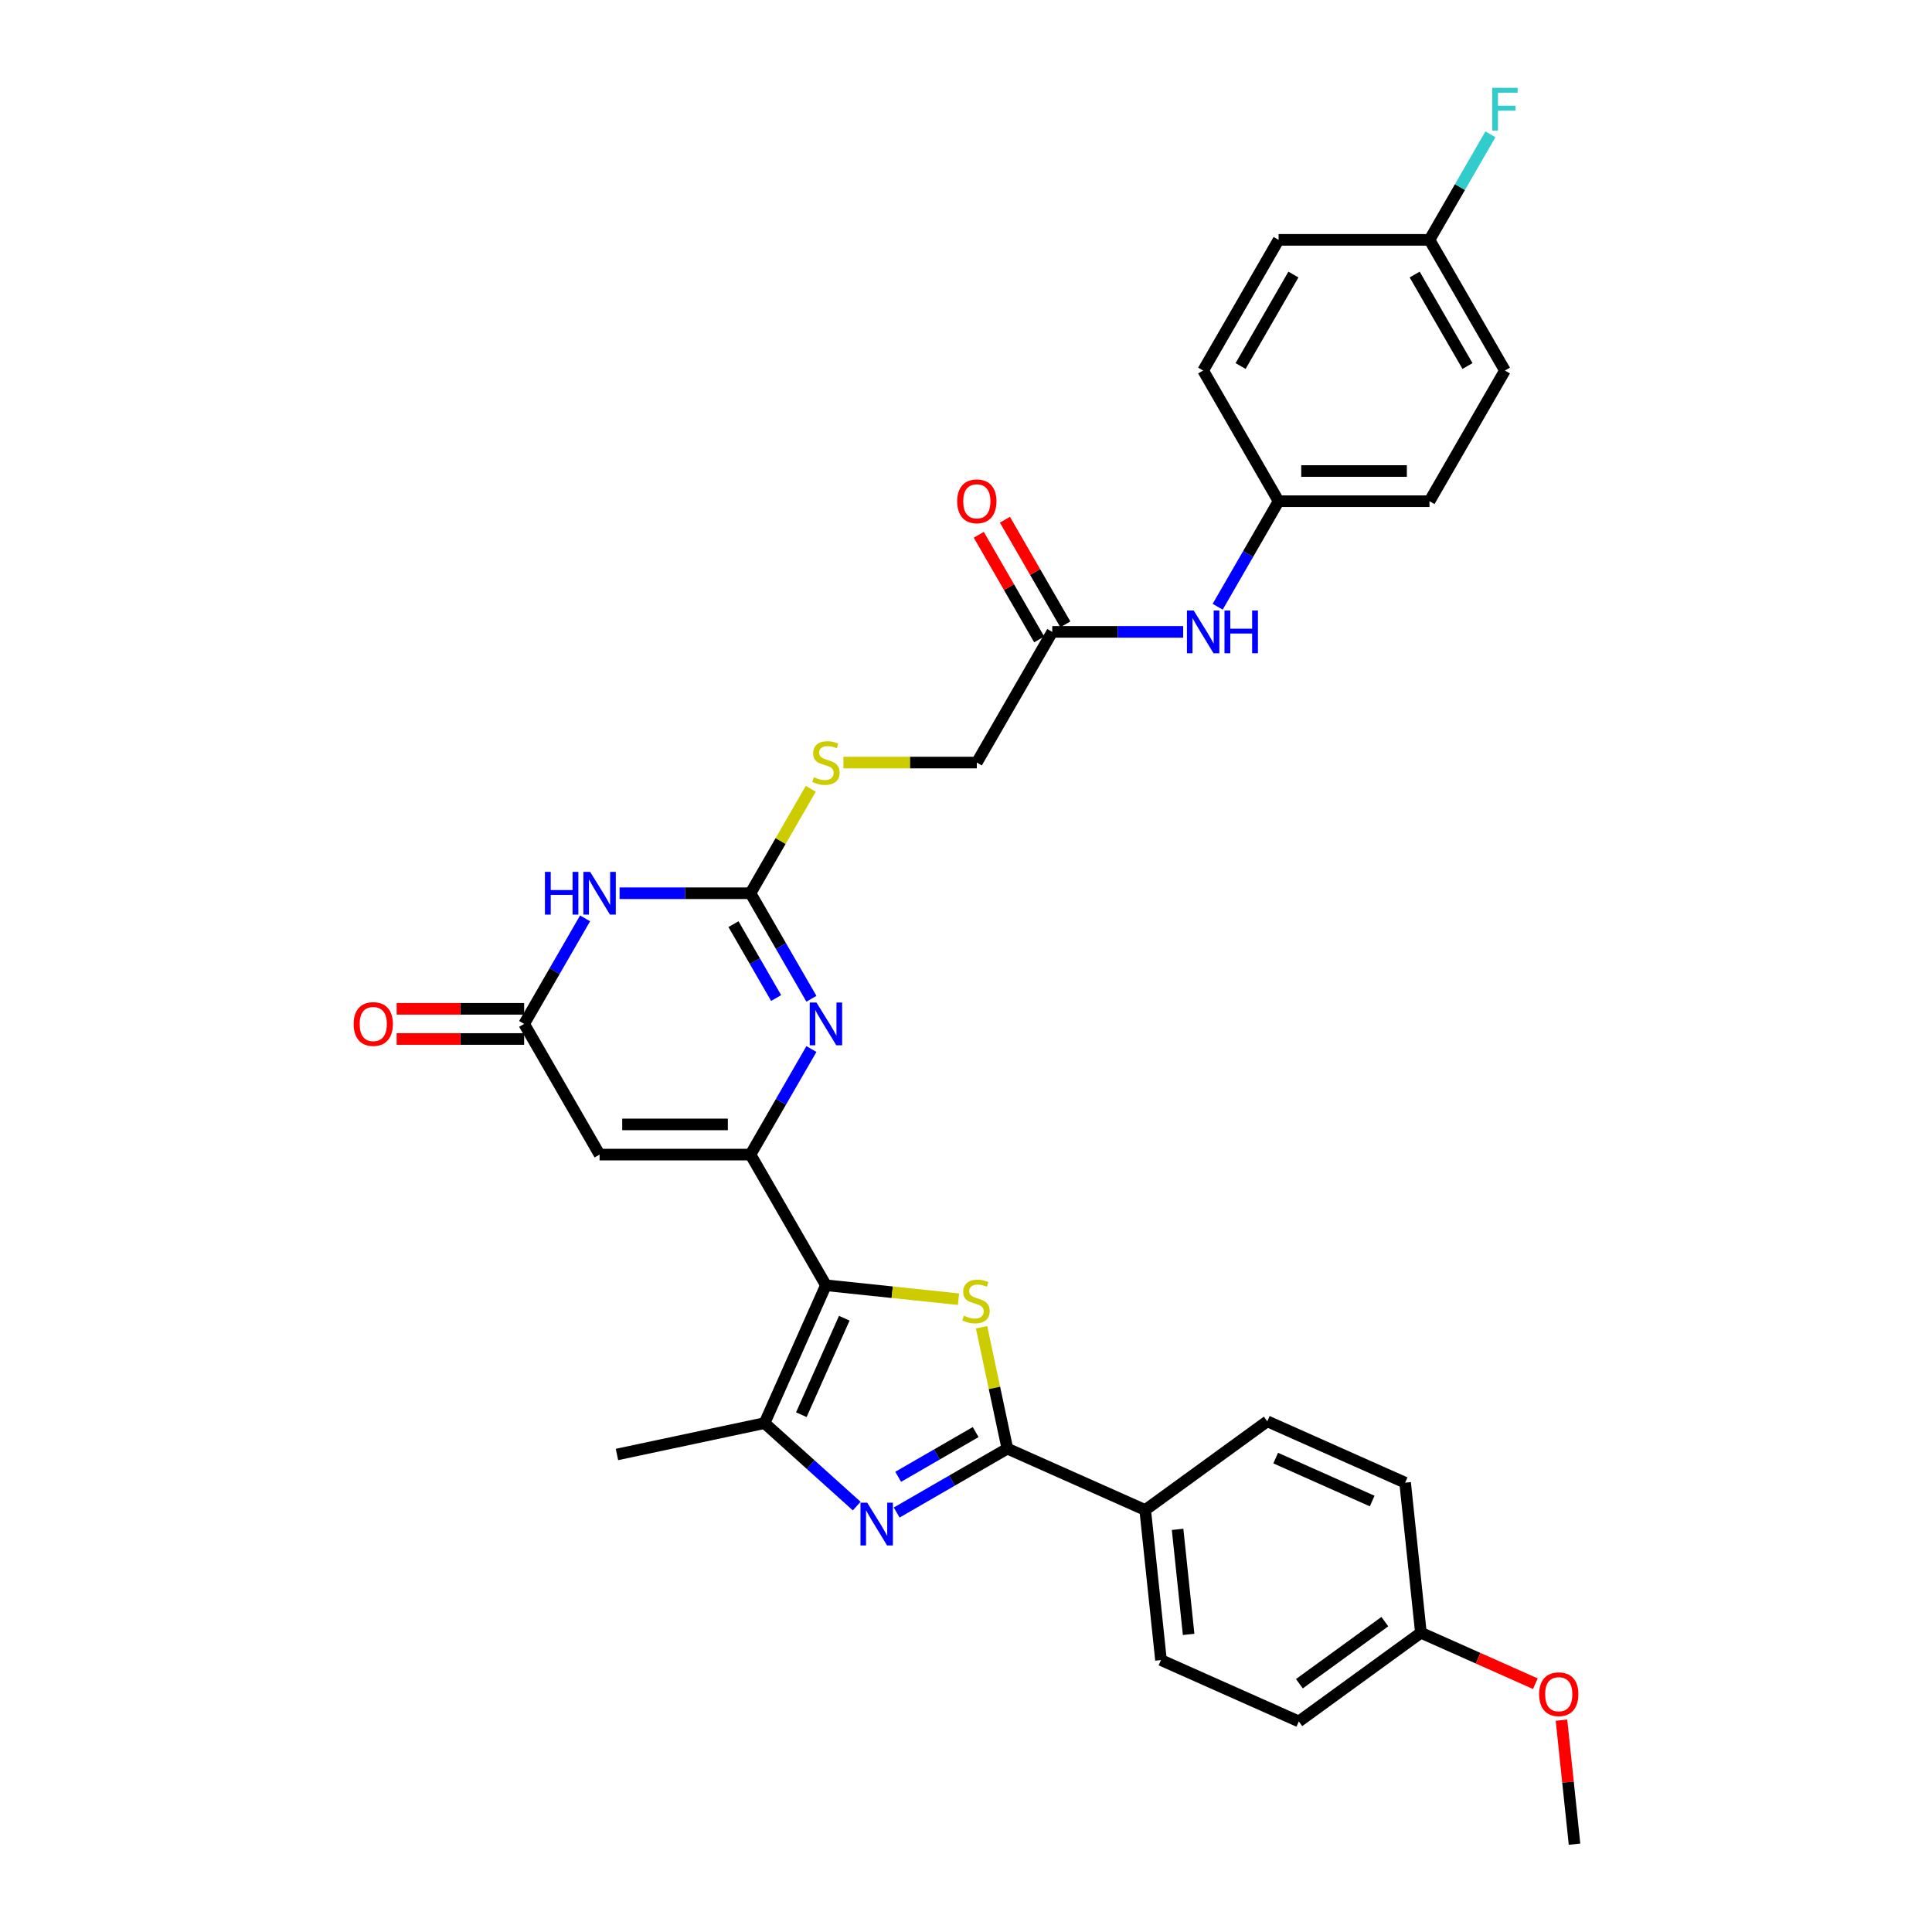 <?xml version='1.0' encoding='iso-8859-1'?>
<svg version='1.1' baseProfile='full'
              xmlns='http://www.w3.org/2000/svg'
                      xmlns:rdkit='http://www.rdkit.org/xml'
                      xmlns:xlink='http://www.w3.org/1999/xlink'
                  xml:space='preserve'
width='1000px' height='1000px' viewBox='0 0 1000 1000'>
<!-- END OF HEADER -->
<rect style='opacity:1.0;fill:#FFFFFF;stroke:none' width='1000' height='1000' x='0' y='0'> </rect>
<path class='bond-0' d='M 427.498,665.249 L 388.448,597.612' style='fill:none;fill-rule:evenodd;stroke:#000000;stroke-width:6px;stroke-linecap:butt;stroke-linejoin:miter;stroke-opacity:1' />
<path class='bond-1' d='M 427.498,665.249 L 461.813,668.855' style='fill:none;fill-rule:evenodd;stroke:#000000;stroke-width:6px;stroke-linecap:butt;stroke-linejoin:miter;stroke-opacity:1' />
<path class='bond-1' d='M 461.813,668.855 L 496.127,672.462' style='fill:none;fill-rule:evenodd;stroke:#CCCC00;stroke-width:6px;stroke-linecap:butt;stroke-linejoin:miter;stroke-opacity:1' />
<path class='bond-7' d='M 427.498,665.249 L 395.732,736.598' style='fill:none;fill-rule:evenodd;stroke:#000000;stroke-width:6px;stroke-linecap:butt;stroke-linejoin:miter;stroke-opacity:1' />
<path class='bond-7' d='M 437.003,682.304 L 414.767,732.249' style='fill:none;fill-rule:evenodd;stroke:#000000;stroke-width:6px;stroke-linecap:butt;stroke-linejoin:miter;stroke-opacity:1' />
<path class='bond-4' d='M 388.448,597.612 L 404.217,570.299' style='fill:none;fill-rule:evenodd;stroke:#000000;stroke-width:6px;stroke-linecap:butt;stroke-linejoin:miter;stroke-opacity:1' />
<path class='bond-4' d='M 404.217,570.299 L 419.986,542.986' style='fill:none;fill-rule:evenodd;stroke:#0000FF;stroke-width:6px;stroke-linecap:butt;stroke-linejoin:miter;stroke-opacity:1' />
<path class='bond-8' d='M 388.448,597.612 L 310.347,597.612' style='fill:none;fill-rule:evenodd;stroke:#000000;stroke-width:6px;stroke-linecap:butt;stroke-linejoin:miter;stroke-opacity:1' />
<path class='bond-8' d='M 376.733,581.991 L 322.062,581.991' style='fill:none;fill-rule:evenodd;stroke:#000000;stroke-width:6px;stroke-linecap:butt;stroke-linejoin:miter;stroke-opacity:1' />
<path class='bond-3' d='M 508.057,686.987 L 514.733,718.397' style='fill:none;fill-rule:evenodd;stroke:#CCCC00;stroke-width:6px;stroke-linecap:butt;stroke-linejoin:miter;stroke-opacity:1' />
<path class='bond-3' d='M 514.733,718.397 L 521.409,749.807' style='fill:none;fill-rule:evenodd;stroke:#000000;stroke-width:6px;stroke-linecap:butt;stroke-linejoin:miter;stroke-opacity:1' />
<path class='bond-2' d='M 443.432,779.546 L 419.582,758.072' style='fill:none;fill-rule:evenodd;stroke:#0000FF;stroke-width:6px;stroke-linecap:butt;stroke-linejoin:miter;stroke-opacity:1' />
<path class='bond-2' d='M 419.582,758.072 L 395.732,736.598' style='fill:none;fill-rule:evenodd;stroke:#000000;stroke-width:6px;stroke-linecap:butt;stroke-linejoin:miter;stroke-opacity:1' />
<path class='bond-32' d='M 464.113,782.887 L 492.761,766.347' style='fill:none;fill-rule:evenodd;stroke:#0000FF;stroke-width:6px;stroke-linecap:butt;stroke-linejoin:miter;stroke-opacity:1' />
<path class='bond-32' d='M 492.761,766.347 L 521.409,749.807' style='fill:none;fill-rule:evenodd;stroke:#000000;stroke-width:6px;stroke-linecap:butt;stroke-linejoin:miter;stroke-opacity:1' />
<path class='bond-32' d='M 464.897,764.398 L 484.951,752.819' style='fill:none;fill-rule:evenodd;stroke:#0000FF;stroke-width:6px;stroke-linecap:butt;stroke-linejoin:miter;stroke-opacity:1' />
<path class='bond-32' d='M 484.951,752.819 L 505.005,741.241' style='fill:none;fill-rule:evenodd;stroke:#000000;stroke-width:6px;stroke-linecap:butt;stroke-linejoin:miter;stroke-opacity:1' />
<path class='bond-10' d='M 521.409,749.807 L 592.758,781.573' style='fill:none;fill-rule:evenodd;stroke:#000000;stroke-width:6px;stroke-linecap:butt;stroke-linejoin:miter;stroke-opacity:1' />
<path class='bond-5' d='M 419.986,516.963 L 404.217,489.65' style='fill:none;fill-rule:evenodd;stroke:#0000FF;stroke-width:6px;stroke-linecap:butt;stroke-linejoin:miter;stroke-opacity:1' />
<path class='bond-5' d='M 404.217,489.65 L 388.448,462.337' style='fill:none;fill-rule:evenodd;stroke:#000000;stroke-width:6px;stroke-linecap:butt;stroke-linejoin:miter;stroke-opacity:1' />
<path class='bond-5' d='M 401.728,516.579 L 390.69,497.46' style='fill:none;fill-rule:evenodd;stroke:#0000FF;stroke-width:6px;stroke-linecap:butt;stroke-linejoin:miter;stroke-opacity:1' />
<path class='bond-5' d='M 390.69,497.46 L 379.651,478.341' style='fill:none;fill-rule:evenodd;stroke:#000000;stroke-width:6px;stroke-linecap:butt;stroke-linejoin:miter;stroke-opacity:1' />
<path class='bond-12' d='M 388.448,462.337 L 404.055,435.305' style='fill:none;fill-rule:evenodd;stroke:#000000;stroke-width:6px;stroke-linecap:butt;stroke-linejoin:miter;stroke-opacity:1' />
<path class='bond-12' d='M 404.055,435.305 L 419.662,408.274' style='fill:none;fill-rule:evenodd;stroke:#CCCC00;stroke-width:6px;stroke-linecap:butt;stroke-linejoin:miter;stroke-opacity:1' />
<path class='bond-33' d='M 388.448,462.337 L 354.568,462.337' style='fill:none;fill-rule:evenodd;stroke:#000000;stroke-width:6px;stroke-linecap:butt;stroke-linejoin:miter;stroke-opacity:1' />
<path class='bond-33' d='M 354.568,462.337 L 320.688,462.337' style='fill:none;fill-rule:evenodd;stroke:#0000FF;stroke-width:6px;stroke-linecap:butt;stroke-linejoin:miter;stroke-opacity:1' />
<path class='bond-6' d='M 302.835,475.349 L 287.066,502.662' style='fill:none;fill-rule:evenodd;stroke:#0000FF;stroke-width:6px;stroke-linecap:butt;stroke-linejoin:miter;stroke-opacity:1' />
<path class='bond-6' d='M 287.066,502.662 L 271.297,529.974' style='fill:none;fill-rule:evenodd;stroke:#000000;stroke-width:6px;stroke-linecap:butt;stroke-linejoin:miter;stroke-opacity:1' />
<path class='bond-24' d='M 395.732,736.598 L 319.338,752.836' style='fill:none;fill-rule:evenodd;stroke:#000000;stroke-width:6px;stroke-linecap:butt;stroke-linejoin:miter;stroke-opacity:1' />
<path class='bond-9' d='M 310.347,597.612 L 271.297,529.974' style='fill:none;fill-rule:evenodd;stroke:#000000;stroke-width:6px;stroke-linecap:butt;stroke-linejoin:miter;stroke-opacity:1' />
<path class='bond-14' d='M 271.297,522.164 L 238.299,522.164' style='fill:none;fill-rule:evenodd;stroke:#000000;stroke-width:6px;stroke-linecap:butt;stroke-linejoin:miter;stroke-opacity:1' />
<path class='bond-14' d='M 238.299,522.164 L 205.302,522.164' style='fill:none;fill-rule:evenodd;stroke:#FF0000;stroke-width:6px;stroke-linecap:butt;stroke-linejoin:miter;stroke-opacity:1' />
<path class='bond-14' d='M 271.297,537.784 L 238.299,537.784' style='fill:none;fill-rule:evenodd;stroke:#000000;stroke-width:6px;stroke-linecap:butt;stroke-linejoin:miter;stroke-opacity:1' />
<path class='bond-14' d='M 238.299,537.784 L 205.302,537.784' style='fill:none;fill-rule:evenodd;stroke:#FF0000;stroke-width:6px;stroke-linecap:butt;stroke-linejoin:miter;stroke-opacity:1' />
<path class='bond-16' d='M 592.758,781.573 L 600.922,859.246' style='fill:none;fill-rule:evenodd;stroke:#000000;stroke-width:6px;stroke-linecap:butt;stroke-linejoin:miter;stroke-opacity:1' />
<path class='bond-16' d='M 609.517,791.591 L 615.232,845.962' style='fill:none;fill-rule:evenodd;stroke:#000000;stroke-width:6px;stroke-linecap:butt;stroke-linejoin:miter;stroke-opacity:1' />
<path class='bond-17' d='M 592.758,781.573 L 655.943,735.667' style='fill:none;fill-rule:evenodd;stroke:#000000;stroke-width:6px;stroke-linecap:butt;stroke-linejoin:miter;stroke-opacity:1' />
<path class='bond-11' d='M 544.65,327.063 L 505.599,394.7' style='fill:none;fill-rule:evenodd;stroke:#000000;stroke-width:6px;stroke-linecap:butt;stroke-linejoin:miter;stroke-opacity:1' />
<path class='bond-13' d='M 544.65,327.063 L 578.53,327.063' style='fill:none;fill-rule:evenodd;stroke:#000000;stroke-width:6px;stroke-linecap:butt;stroke-linejoin:miter;stroke-opacity:1' />
<path class='bond-13' d='M 578.53,327.063 L 612.41,327.063' style='fill:none;fill-rule:evenodd;stroke:#0000FF;stroke-width:6px;stroke-linecap:butt;stroke-linejoin:miter;stroke-opacity:1' />
<path class='bond-15' d='M 551.413,323.158 L 535.78,296.079' style='fill:none;fill-rule:evenodd;stroke:#000000;stroke-width:6px;stroke-linecap:butt;stroke-linejoin:miter;stroke-opacity:1' />
<path class='bond-15' d='M 535.78,296.079 L 520.146,269.001' style='fill:none;fill-rule:evenodd;stroke:#FF0000;stroke-width:6px;stroke-linecap:butt;stroke-linejoin:miter;stroke-opacity:1' />
<path class='bond-15' d='M 537.886,330.968 L 522.252,303.889' style='fill:none;fill-rule:evenodd;stroke:#000000;stroke-width:6px;stroke-linecap:butt;stroke-linejoin:miter;stroke-opacity:1' />
<path class='bond-15' d='M 522.252,303.889 L 506.618,276.811' style='fill:none;fill-rule:evenodd;stroke:#FF0000;stroke-width:6px;stroke-linecap:butt;stroke-linejoin:miter;stroke-opacity:1' />
<path class='bond-18' d='M 436.543,394.7 L 471.071,394.7' style='fill:none;fill-rule:evenodd;stroke:#CCCC00;stroke-width:6px;stroke-linecap:butt;stroke-linejoin:miter;stroke-opacity:1' />
<path class='bond-18' d='M 471.071,394.7 L 505.599,394.7' style='fill:none;fill-rule:evenodd;stroke:#000000;stroke-width:6px;stroke-linecap:butt;stroke-linejoin:miter;stroke-opacity:1' />
<path class='bond-19' d='M 630.263,314.051 L 646.032,286.738' style='fill:none;fill-rule:evenodd;stroke:#0000FF;stroke-width:6px;stroke-linecap:butt;stroke-linejoin:miter;stroke-opacity:1' />
<path class='bond-19' d='M 646.032,286.738 L 661.801,259.425' style='fill:none;fill-rule:evenodd;stroke:#000000;stroke-width:6px;stroke-linecap:butt;stroke-linejoin:miter;stroke-opacity:1' />
<path class='bond-23' d='M 600.922,859.246 L 672.27,891.013' style='fill:none;fill-rule:evenodd;stroke:#000000;stroke-width:6px;stroke-linecap:butt;stroke-linejoin:miter;stroke-opacity:1' />
<path class='bond-22' d='M 655.943,735.667 L 727.292,767.433' style='fill:none;fill-rule:evenodd;stroke:#000000;stroke-width:6px;stroke-linecap:butt;stroke-linejoin:miter;stroke-opacity:1' />
<path class='bond-22' d='M 660.292,754.701 L 710.236,776.938' style='fill:none;fill-rule:evenodd;stroke:#000000;stroke-width:6px;stroke-linecap:butt;stroke-linejoin:miter;stroke-opacity:1' />
<path class='bond-26' d='M 661.801,259.425 L 622.75,191.788' style='fill:none;fill-rule:evenodd;stroke:#000000;stroke-width:6px;stroke-linecap:butt;stroke-linejoin:miter;stroke-opacity:1' />
<path class='bond-27' d='M 661.801,259.425 L 739.902,259.425' style='fill:none;fill-rule:evenodd;stroke:#000000;stroke-width:6px;stroke-linecap:butt;stroke-linejoin:miter;stroke-opacity:1' />
<path class='bond-27' d='M 673.516,243.805 L 728.186,243.805' style='fill:none;fill-rule:evenodd;stroke:#000000;stroke-width:6px;stroke-linecap:butt;stroke-linejoin:miter;stroke-opacity:1' />
<path class='bond-20' d='M 739.902,124.151 L 778.952,191.788' style='fill:none;fill-rule:evenodd;stroke:#000000;stroke-width:6px;stroke-linecap:butt;stroke-linejoin:miter;stroke-opacity:1' />
<path class='bond-20' d='M 732.232,142.107 L 759.567,189.453' style='fill:none;fill-rule:evenodd;stroke:#000000;stroke-width:6px;stroke-linecap:butt;stroke-linejoin:miter;stroke-opacity:1' />
<path class='bond-25' d='M 739.902,124.151 L 755.671,96.838' style='fill:none;fill-rule:evenodd;stroke:#000000;stroke-width:6px;stroke-linecap:butt;stroke-linejoin:miter;stroke-opacity:1' />
<path class='bond-25' d='M 755.671,96.838 L 771.44,69.525' style='fill:none;fill-rule:evenodd;stroke:#33CCCC;stroke-width:6px;stroke-linecap:butt;stroke-linejoin:miter;stroke-opacity:1' />
<path class='bond-35' d='M 739.902,124.151 L 661.801,124.151' style='fill:none;fill-rule:evenodd;stroke:#000000;stroke-width:6px;stroke-linecap:butt;stroke-linejoin:miter;stroke-opacity:1' />
<path class='bond-21' d='M 735.455,845.106 L 727.292,767.433' style='fill:none;fill-rule:evenodd;stroke:#000000;stroke-width:6px;stroke-linecap:butt;stroke-linejoin:miter;stroke-opacity:1' />
<path class='bond-30' d='M 735.455,845.106 L 765.077,858.294' style='fill:none;fill-rule:evenodd;stroke:#000000;stroke-width:6px;stroke-linecap:butt;stroke-linejoin:miter;stroke-opacity:1' />
<path class='bond-30' d='M 765.077,858.294 L 794.698,871.483' style='fill:none;fill-rule:evenodd;stroke:#FF0000;stroke-width:6px;stroke-linecap:butt;stroke-linejoin:miter;stroke-opacity:1' />
<path class='bond-34' d='M 735.455,845.106 L 672.27,891.013' style='fill:none;fill-rule:evenodd;stroke:#000000;stroke-width:6px;stroke-linecap:butt;stroke-linejoin:miter;stroke-opacity:1' />
<path class='bond-34' d='M 716.796,839.355 L 672.567,871.49' style='fill:none;fill-rule:evenodd;stroke:#000000;stroke-width:6px;stroke-linecap:butt;stroke-linejoin:miter;stroke-opacity:1' />
<path class='bond-29' d='M 622.75,191.788 L 661.801,124.151' style='fill:none;fill-rule:evenodd;stroke:#000000;stroke-width:6px;stroke-linecap:butt;stroke-linejoin:miter;stroke-opacity:1' />
<path class='bond-29' d='M 642.135,189.453 L 669.471,142.107' style='fill:none;fill-rule:evenodd;stroke:#000000;stroke-width:6px;stroke-linecap:butt;stroke-linejoin:miter;stroke-opacity:1' />
<path class='bond-28' d='M 739.902,259.425 L 778.952,191.788' style='fill:none;fill-rule:evenodd;stroke:#000000;stroke-width:6px;stroke-linecap:butt;stroke-linejoin:miter;stroke-opacity:1' />
<path class='bond-31' d='M 808.221,890.353 L 811.594,922.449' style='fill:none;fill-rule:evenodd;stroke:#FF0000;stroke-width:6px;stroke-linecap:butt;stroke-linejoin:miter;stroke-opacity:1' />
<path class='bond-31' d='M 811.594,922.449 L 814.968,954.545' style='fill:none;fill-rule:evenodd;stroke:#000000;stroke-width:6px;stroke-linecap:butt;stroke-linejoin:miter;stroke-opacity:1' />
<path  class='atom-2' d='M 498.923 681.004
Q 499.173 681.098, 500.204 681.535
Q 501.235 681.972, 502.36 682.254
Q 503.516 682.504, 504.64 682.504
Q 506.733 682.504, 507.952 681.504
Q 509.17 680.473, 509.17 678.692
Q 509.17 677.474, 508.545 676.724
Q 507.952 675.974, 507.015 675.568
Q 506.077 675.162, 504.515 674.694
Q 502.547 674.1, 501.36 673.538
Q 500.204 672.975, 499.361 671.788
Q 498.548 670.601, 498.548 668.602
Q 498.548 665.821, 500.423 664.103
Q 502.329 662.385, 506.077 662.385
Q 508.639 662.385, 511.544 663.603
L 510.826 666.009
Q 508.17 664.915, 506.171 664.915
Q 504.015 664.915, 502.828 665.821
Q 501.641 666.696, 501.672 668.227
Q 501.672 669.414, 502.266 670.132
Q 502.891 670.851, 503.766 671.257
Q 504.672 671.663, 506.171 672.132
Q 508.17 672.757, 509.358 673.381
Q 510.545 674.006, 511.388 675.287
Q 512.263 676.537, 512.263 678.692
Q 512.263 681.754, 510.201 683.41
Q 508.17 685.034, 504.765 685.034
Q 502.797 685.034, 501.298 684.597
Q 499.829 684.191, 498.08 683.472
L 498.923 681.004
' fill='#CCCC00'/>
<path  class='atom-3' d='M 448.883 777.798
L 456.131 789.513
Q 456.849 790.669, 458.005 792.762
Q 459.161 794.855, 459.224 794.98
L 459.224 777.798
L 462.16 777.798
L 462.16 799.916
L 459.13 799.916
L 451.351 787.108
Q 450.445 785.608, 449.477 783.89
Q 448.539 782.172, 448.258 781.641
L 448.258 799.916
L 445.384 799.916
L 445.384 777.798
L 448.883 777.798
' fill='#0000FF'/>
<path  class='atom-5' d='M 422.609 518.915
L 429.857 530.63
Q 430.576 531.786, 431.732 533.879
Q 432.887 535.973, 432.95 536.097
L 432.95 518.915
L 435.886 518.915
L 435.886 541.033
L 432.856 541.033
L 425.077 528.225
Q 424.171 526.725, 423.203 525.007
Q 422.266 523.289, 421.985 522.758
L 421.985 541.033
L 419.11 541.033
L 419.11 518.915
L 422.609 518.915
' fill='#0000FF'/>
<path  class='atom-7' d='M 282.059 451.278
L 285.058 451.278
L 285.058 460.681
L 296.367 460.681
L 296.367 451.278
L 299.366 451.278
L 299.366 473.396
L 296.367 473.396
L 296.367 463.181
L 285.058 463.181
L 285.058 473.396
L 282.059 473.396
L 282.059 451.278
' fill='#0000FF'/>
<path  class='atom-7' d='M 305.458 451.278
L 312.706 462.993
Q 313.424 464.149, 314.58 466.242
Q 315.736 468.335, 315.799 468.46
L 315.799 451.278
L 318.735 451.278
L 318.735 473.396
L 315.705 473.396
L 307.926 460.588
Q 307.02 459.088, 306.052 457.37
Q 305.115 455.652, 304.833 455.121
L 304.833 473.396
L 301.959 473.396
L 301.959 451.278
L 305.458 451.278
' fill='#0000FF'/>
<path  class='atom-13' d='M 421.25 402.291
Q 421.5 402.385, 422.531 402.822
Q 423.562 403.26, 424.687 403.541
Q 425.843 403.791, 426.967 403.791
Q 429.06 403.791, 430.279 402.791
Q 431.497 401.76, 431.497 399.979
Q 431.497 398.761, 430.872 398.011
Q 430.279 397.262, 429.342 396.855
Q 428.404 396.449, 426.842 395.981
Q 424.874 395.387, 423.687 394.825
Q 422.531 394.263, 421.688 393.075
Q 420.876 391.888, 420.876 389.889
Q 420.876 387.108, 422.75 385.39
Q 424.656 383.672, 428.404 383.672
Q 430.966 383.672, 433.871 384.89
L 433.153 387.296
Q 430.498 386.203, 428.498 386.203
Q 426.343 386.203, 425.155 387.108
Q 423.968 387.983, 424 389.514
Q 424 390.701, 424.593 391.42
Q 425.218 392.138, 426.093 392.544
Q 426.999 392.95, 428.498 393.419
Q 430.498 394.044, 431.685 394.669
Q 432.872 395.293, 433.715 396.574
Q 434.59 397.824, 434.59 399.979
Q 434.59 403.041, 432.528 404.697
Q 430.498 406.321, 427.092 406.321
Q 425.124 406.321, 423.625 405.884
Q 422.156 405.478, 420.407 404.759
L 421.25 402.291
' fill='#CCCC00'/>
<path  class='atom-14' d='M 617.861 316.004
L 625.109 327.719
Q 625.828 328.875, 626.983 330.968
Q 628.139 333.061, 628.202 333.186
L 628.202 316.004
L 631.138 316.004
L 631.138 338.122
L 628.108 338.122
L 620.329 325.313
Q 619.423 323.814, 618.455 322.095
Q 617.518 320.377, 617.236 319.846
L 617.236 338.122
L 614.362 338.122
L 614.362 316.004
L 617.861 316.004
' fill='#0000FF'/>
<path  class='atom-14' d='M 633.794 316.004
L 636.793 316.004
L 636.793 325.407
L 648.102 325.407
L 648.102 316.004
L 651.101 316.004
L 651.101 338.122
L 648.102 338.122
L 648.102 327.906
L 636.793 327.906
L 636.793 338.122
L 633.794 338.122
L 633.794 316.004
' fill='#0000FF'/>
<path  class='atom-15' d='M 183.043 530.037
Q 183.043 524.726, 185.667 521.758
Q 188.291 518.79, 193.196 518.79
Q 198.101 518.79, 200.725 521.758
Q 203.349 524.726, 203.349 530.037
Q 203.349 535.41, 200.694 538.472
Q 198.038 541.502, 193.196 541.502
Q 188.323 541.502, 185.667 538.472
Q 183.043 535.441, 183.043 530.037
M 193.196 539.003
Q 196.57 539.003, 198.382 536.754
Q 200.225 534.473, 200.225 530.037
Q 200.225 525.694, 198.382 523.508
Q 196.57 521.29, 193.196 521.29
Q 189.822 521.29, 187.979 523.476
Q 186.167 525.663, 186.167 530.037
Q 186.167 534.504, 187.979 536.754
Q 189.822 539.003, 193.196 539.003
' fill='#FF0000'/>
<path  class='atom-16' d='M 495.446 259.488
Q 495.446 254.177, 498.07 251.209
Q 500.694 248.241, 505.599 248.241
Q 510.504 248.241, 513.128 251.209
Q 515.752 254.177, 515.752 259.488
Q 515.752 264.861, 513.097 267.923
Q 510.441 270.953, 505.599 270.953
Q 500.726 270.953, 498.07 267.923
Q 495.446 264.892, 495.446 259.488
M 505.599 268.454
Q 508.973 268.454, 510.785 266.205
Q 512.628 263.924, 512.628 259.488
Q 512.628 255.145, 510.785 252.959
Q 508.973 250.741, 505.599 250.741
Q 502.225 250.741, 500.382 252.927
Q 498.57 255.114, 498.57 259.488
Q 498.57 263.955, 500.382 266.205
Q 502.225 268.454, 505.599 268.454
' fill='#FF0000'/>
<path  class='atom-26' d='M 772.376 45.455
L 785.528 45.455
L 785.528 47.985
L 775.344 47.985
L 775.344 54.702
L 784.403 54.702
L 784.403 57.263
L 775.344 57.263
L 775.344 67.573
L 772.376 67.573
L 772.376 45.455
' fill='#33CCCC'/>
<path  class='atom-31' d='M 796.651 876.935
Q 796.651 871.624, 799.275 868.656
Q 801.899 865.688, 806.804 865.688
Q 811.709 865.688, 814.333 868.656
Q 816.957 871.624, 816.957 876.935
Q 816.957 882.308, 814.302 885.37
Q 811.646 888.4, 806.804 888.4
Q 801.93 888.4, 799.275 885.37
Q 796.651 882.34, 796.651 876.935
M 806.804 885.901
Q 810.178 885.901, 811.99 883.652
Q 813.833 881.371, 813.833 876.935
Q 813.833 872.593, 811.99 870.406
Q 810.178 868.188, 806.804 868.188
Q 803.43 868.188, 801.587 870.375
Q 799.775 872.561, 799.775 876.935
Q 799.775 881.402, 801.587 883.652
Q 803.43 885.901, 806.804 885.901
' fill='#FF0000'/>
</svg>
